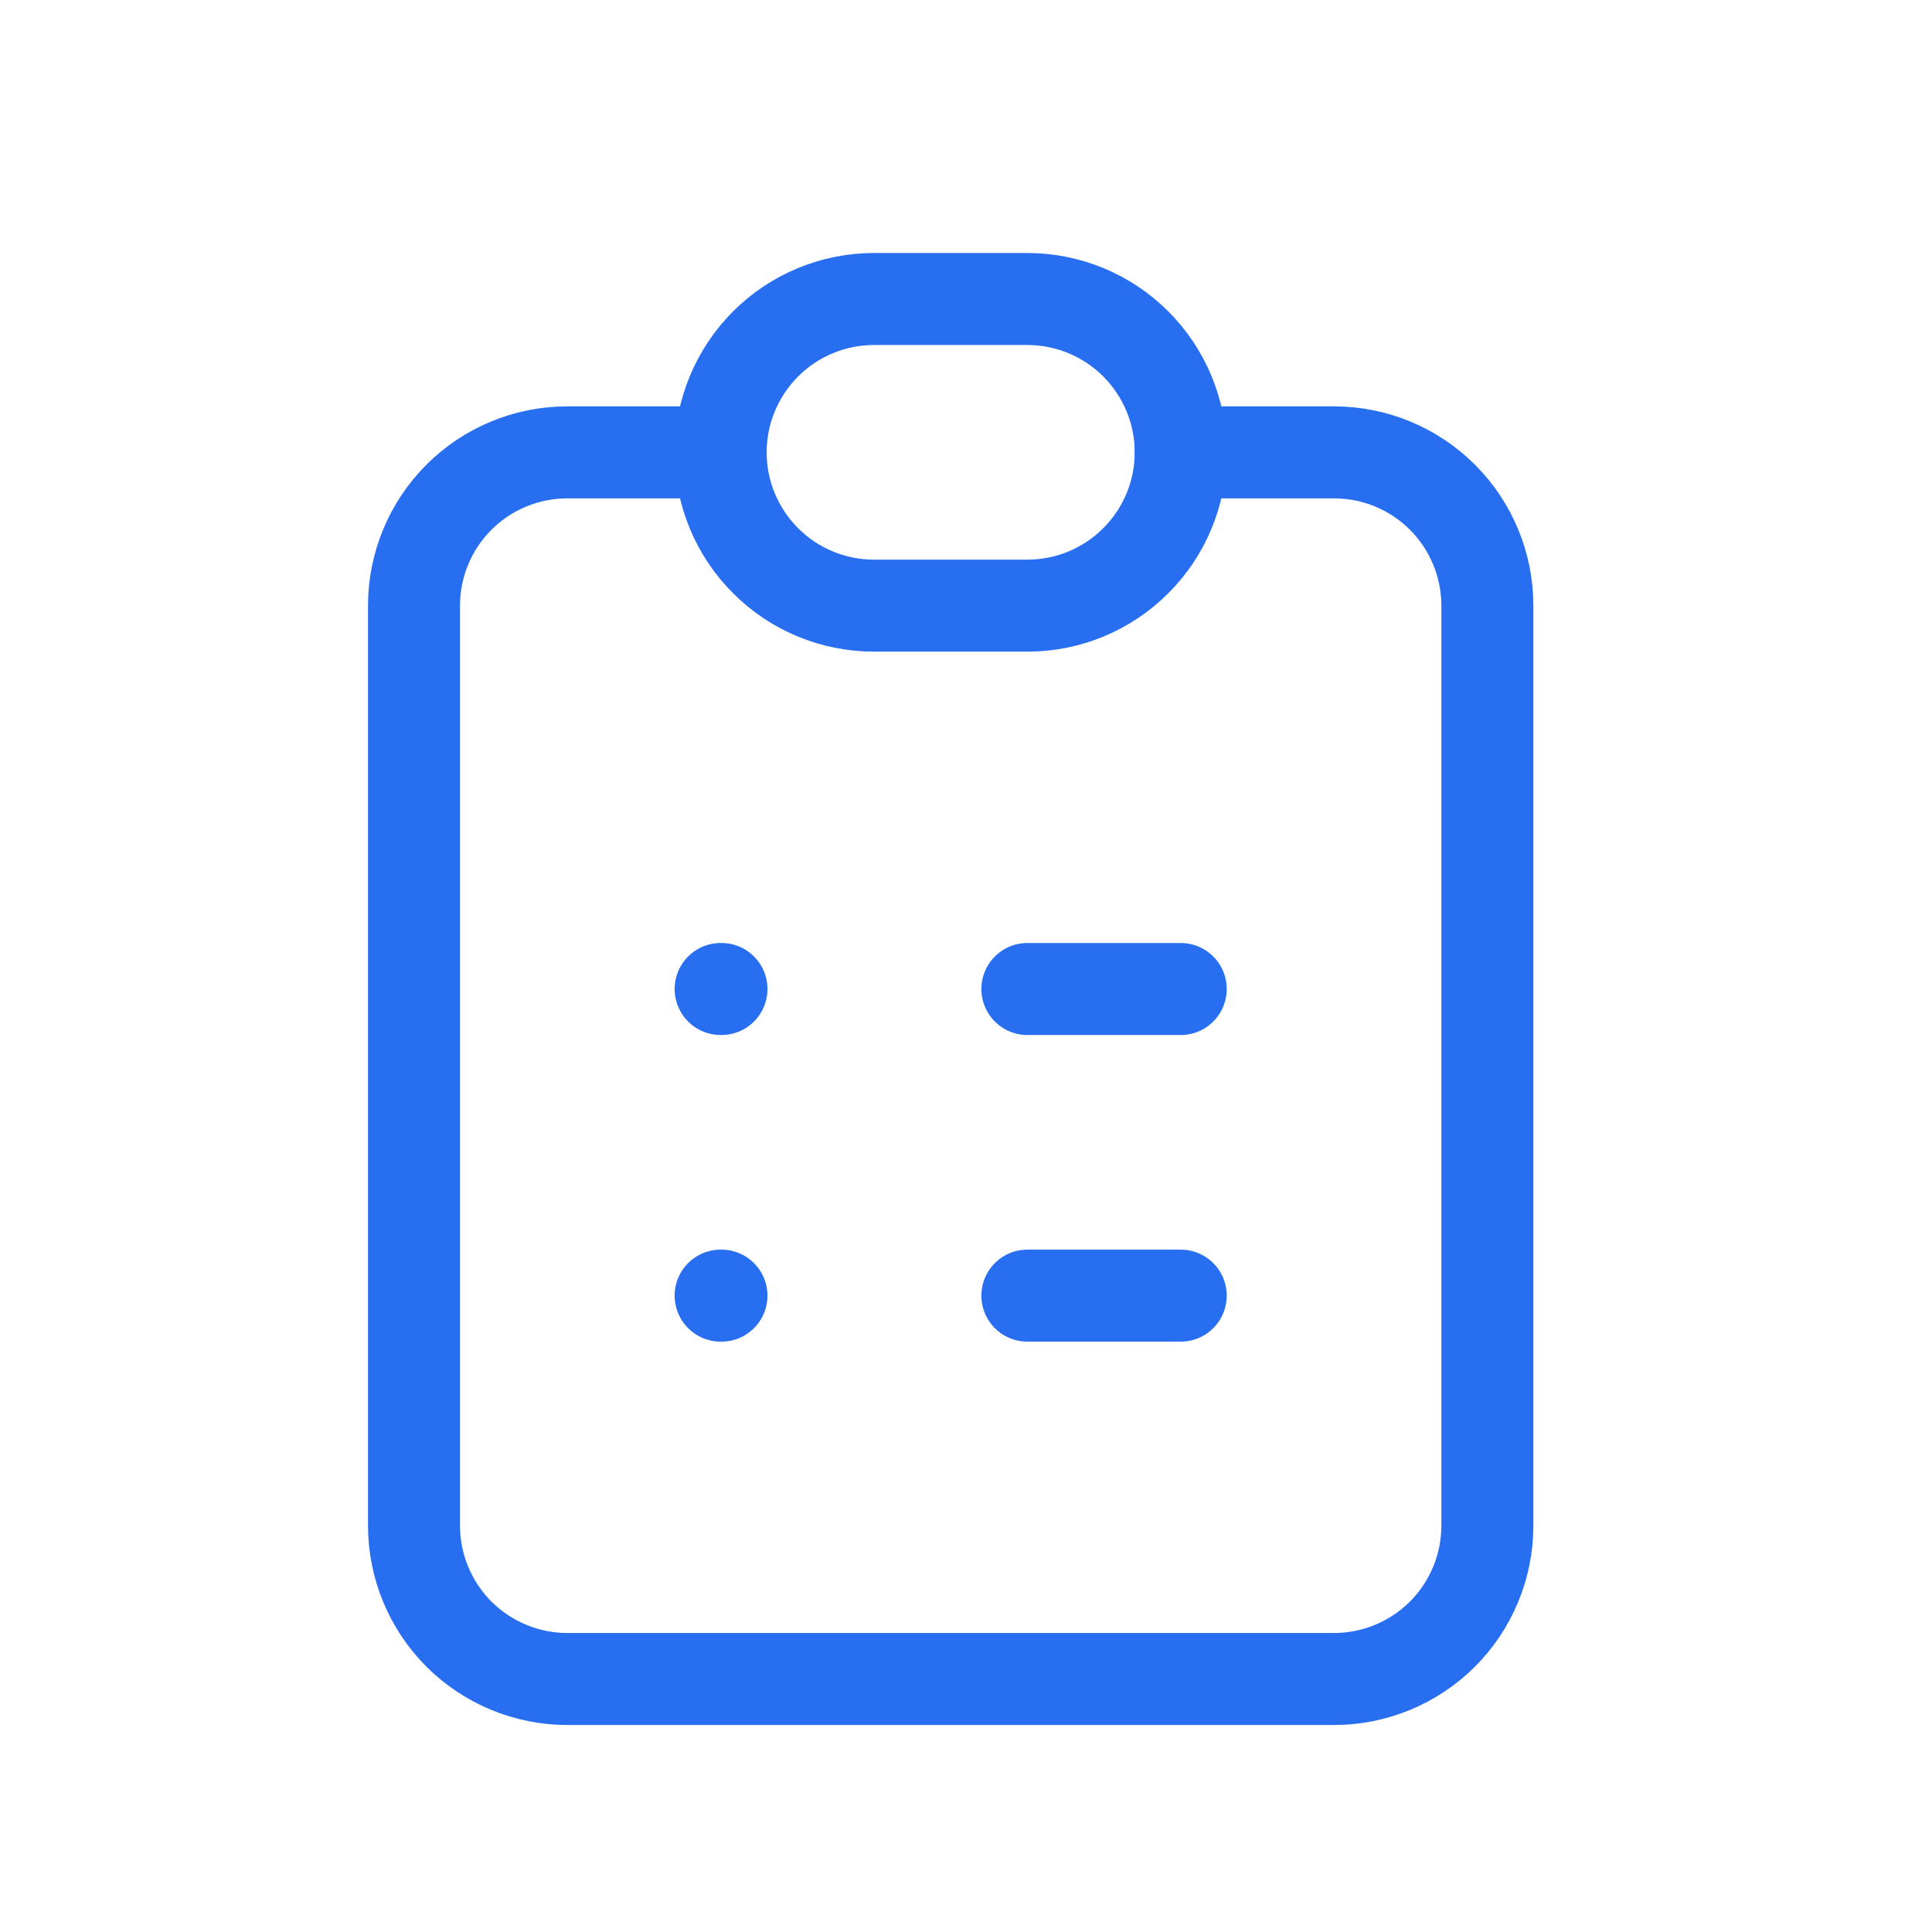 <svg width="21" height="21" viewBox="0 0 21 21" fill="none" xmlns="http://www.w3.org/2000/svg">
<path d="M7.834 4.917H6.167C5.725 4.917 5.301 5.092 4.988 5.405C4.676 5.717 4.5 6.141 4.5 6.583V16.583C4.5 17.025 4.676 17.449 4.988 17.762C5.301 18.074 5.725 18.25 6.167 18.25H14.5C14.942 18.25 15.366 18.074 15.679 17.762C15.991 17.449 16.167 17.025 16.167 16.583V6.583C16.167 6.141 15.991 5.717 15.679 5.405C15.366 5.092 14.942 4.917 14.5 4.917H12.834" stroke="#276EF1" stroke-linecap="round" stroke-linejoin="round"/>
<path d="M7.833 10.75H7.842M11.167 10.75H12.834M7.833 14.083H7.842M11.167 14.083H12.834M7.833 4.917C7.833 4.475 8.009 4.051 8.322 3.738C8.634 3.426 9.058 3.25 9.5 3.25H11.167C11.609 3.25 12.033 3.426 12.345 3.738C12.658 4.051 12.834 4.475 12.834 4.917C12.834 5.359 12.658 5.783 12.345 6.095C12.033 6.408 11.609 6.583 11.167 6.583H9.5C9.058 6.583 8.634 6.408 8.322 6.095C8.009 5.783 7.833 5.359 7.833 4.917Z" stroke="#276EF1" stroke-linecap="round" stroke-linejoin="round"/>
</svg>
